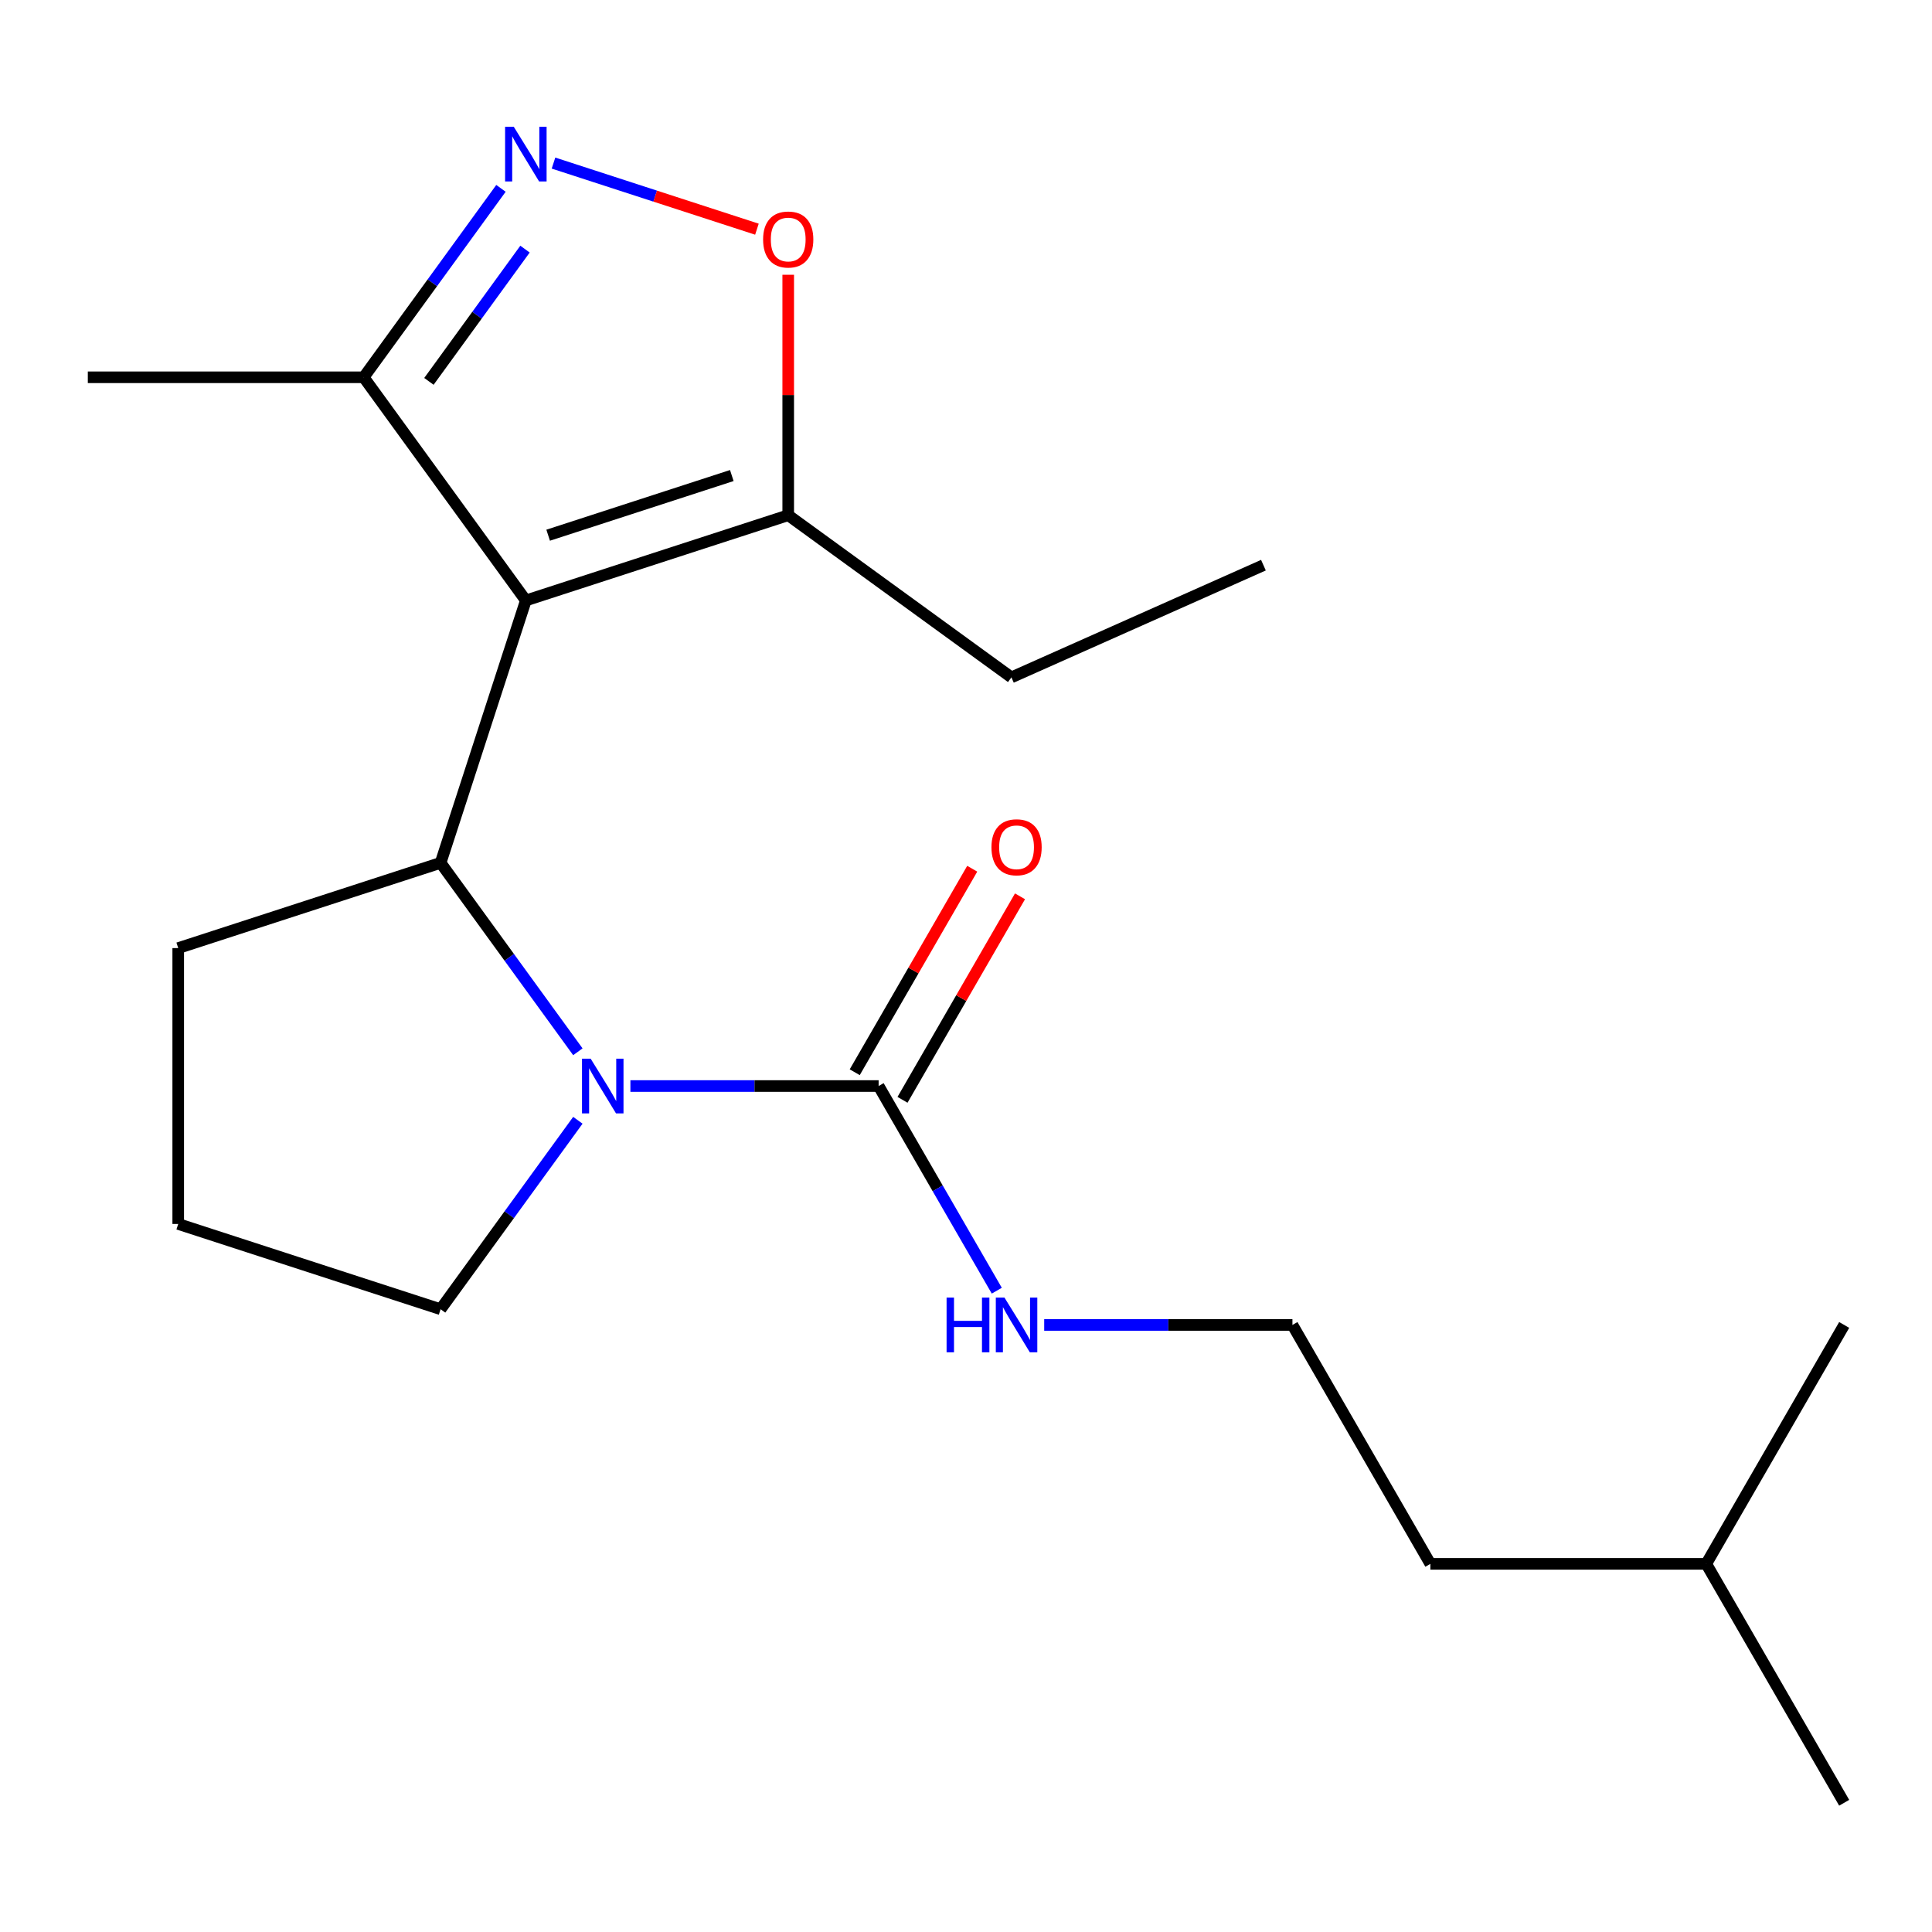 <?xml version='1.0' encoding='iso-8859-1'?>
<svg version='1.1' baseProfile='full'
              xmlns='http://www.w3.org/2000/svg'
                      xmlns:rdkit='http://www.rdkit.org/xml'
                      xmlns:xlink='http://www.w3.org/1999/xlink'
                  xml:space='preserve'
width='1000px' height='1000px' viewBox='0 0 1000 1000'>
<!-- END OF HEADER -->
<rect style='opacity:1.0;fill:#FFFFFF;stroke:none' width='1000' height='1000' x='0' y='0'> </rect>
<path class='bond-1' d='M 272.177,310.803 L 228.052,446.606' style='fill:none;fill-rule:evenodd;stroke:#000000;stroke-width:6px;stroke-linecap:butt;stroke-linejoin:miter;stroke-opacity:1' />
<path class='bond-4' d='M 272.177,310.803 L 407.98,266.678' style='fill:none;fill-rule:evenodd;stroke:#000000;stroke-width:6px;stroke-linecap:butt;stroke-linejoin:miter;stroke-opacity:1' />
<path class='bond-4' d='M 283.723,277.024 L 378.785,246.137' style='fill:none;fill-rule:evenodd;stroke:#000000;stroke-width:6px;stroke-linecap:butt;stroke-linejoin:miter;stroke-opacity:1' />
<path class='bond-6' d='M 272.177,310.803 L 188.246,195.283' style='fill:none;fill-rule:evenodd;stroke:#000000;stroke-width:6px;stroke-linecap:butt;stroke-linejoin:miter;stroke-opacity:1' />
<path class='bond-0' d='M 299.101,544.398 L 263.577,495.502' style='fill:none;fill-rule:evenodd;stroke:#0000FF;stroke-width:6px;stroke-linecap:butt;stroke-linejoin:miter;stroke-opacity:1' />
<path class='bond-0' d='M 263.577,495.502 L 228.052,446.606' style='fill:none;fill-rule:evenodd;stroke:#000000;stroke-width:6px;stroke-linecap:butt;stroke-linejoin:miter;stroke-opacity:1' />
<path class='bond-3' d='M 326.293,562.127 L 390.534,562.127' style='fill:none;fill-rule:evenodd;stroke:#0000FF;stroke-width:6px;stroke-linecap:butt;stroke-linejoin:miter;stroke-opacity:1' />
<path class='bond-3' d='M 390.534,562.127 L 454.775,562.127' style='fill:none;fill-rule:evenodd;stroke:#000000;stroke-width:6px;stroke-linecap:butt;stroke-linejoin:miter;stroke-opacity:1' />
<path class='bond-9' d='M 299.101,579.857 L 263.577,628.753' style='fill:none;fill-rule:evenodd;stroke:#0000FF;stroke-width:6px;stroke-linecap:butt;stroke-linejoin:miter;stroke-opacity:1' />
<path class='bond-9' d='M 263.577,628.753 L 228.052,677.648' style='fill:none;fill-rule:evenodd;stroke:#000000;stroke-width:6px;stroke-linecap:butt;stroke-linejoin:miter;stroke-opacity:1' />
<path class='bond-10' d='M 228.052,446.606 L 92.249,490.732' style='fill:none;fill-rule:evenodd;stroke:#000000;stroke-width:6px;stroke-linecap:butt;stroke-linejoin:miter;stroke-opacity:1' />
<path class='bond-2' d='M 259.296,97.492 L 223.771,146.387' style='fill:none;fill-rule:evenodd;stroke:#0000FF;stroke-width:6px;stroke-linecap:butt;stroke-linejoin:miter;stroke-opacity:1' />
<path class='bond-2' d='M 223.771,146.387 L 188.246,195.283' style='fill:none;fill-rule:evenodd;stroke:#000000;stroke-width:6px;stroke-linecap:butt;stroke-linejoin:miter;stroke-opacity:1' />
<path class='bond-2' d='M 271.742,128.946 L 246.875,163.173' style='fill:none;fill-rule:evenodd;stroke:#0000FF;stroke-width:6px;stroke-linecap:butt;stroke-linejoin:miter;stroke-opacity:1' />
<path class='bond-2' d='M 246.875,163.173 L 222.008,197.4' style='fill:none;fill-rule:evenodd;stroke:#000000;stroke-width:6px;stroke-linecap:butt;stroke-linejoin:miter;stroke-opacity:1' />
<path class='bond-20' d='M 286.487,84.411 L 339.137,101.518' style='fill:none;fill-rule:evenodd;stroke:#0000FF;stroke-width:6px;stroke-linecap:butt;stroke-linejoin:miter;stroke-opacity:1' />
<path class='bond-20' d='M 339.137,101.518 L 391.786,118.625' style='fill:none;fill-rule:evenodd;stroke:#FF0000;stroke-width:6px;stroke-linecap:butt;stroke-linejoin:miter;stroke-opacity:1' />
<path class='bond-7' d='M 467.141,569.267 L 497.547,516.601' style='fill:none;fill-rule:evenodd;stroke:#000000;stroke-width:6px;stroke-linecap:butt;stroke-linejoin:miter;stroke-opacity:1' />
<path class='bond-7' d='M 497.547,516.601 L 527.954,463.936' style='fill:none;fill-rule:evenodd;stroke:#FF0000;stroke-width:6px;stroke-linecap:butt;stroke-linejoin:miter;stroke-opacity:1' />
<path class='bond-7' d='M 442.408,554.988 L 472.815,502.322' style='fill:none;fill-rule:evenodd;stroke:#000000;stroke-width:6px;stroke-linecap:butt;stroke-linejoin:miter;stroke-opacity:1' />
<path class='bond-7' d='M 472.815,502.322 L 503.222,449.656' style='fill:none;fill-rule:evenodd;stroke:#FF0000;stroke-width:6px;stroke-linecap:butt;stroke-linejoin:miter;stroke-opacity:1' />
<path class='bond-8' d='M 454.775,562.127 L 485.354,615.093' style='fill:none;fill-rule:evenodd;stroke:#000000;stroke-width:6px;stroke-linecap:butt;stroke-linejoin:miter;stroke-opacity:1' />
<path class='bond-8' d='M 485.354,615.093 L 515.934,668.059' style='fill:none;fill-rule:evenodd;stroke:#0000FF;stroke-width:6px;stroke-linecap:butt;stroke-linejoin:miter;stroke-opacity:1' />
<path class='bond-5' d='M 407.98,266.678 L 407.98,204.447' style='fill:none;fill-rule:evenodd;stroke:#000000;stroke-width:6px;stroke-linecap:butt;stroke-linejoin:miter;stroke-opacity:1' />
<path class='bond-5' d='M 407.98,204.447 L 407.98,142.217' style='fill:none;fill-rule:evenodd;stroke:#FF0000;stroke-width:6px;stroke-linecap:butt;stroke-linejoin:miter;stroke-opacity:1' />
<path class='bond-12' d='M 407.98,266.678 L 523.501,350.609' style='fill:none;fill-rule:evenodd;stroke:#000000;stroke-width:6px;stroke-linecap:butt;stroke-linejoin:miter;stroke-opacity:1' />
<path class='bond-14' d='M 188.246,195.283 L 45.455,195.283' style='fill:none;fill-rule:evenodd;stroke:#000000;stroke-width:6px;stroke-linecap:butt;stroke-linejoin:miter;stroke-opacity:1' />
<path class='bond-11' d='M 540.48,685.789 L 604.721,685.789' style='fill:none;fill-rule:evenodd;stroke:#0000FF;stroke-width:6px;stroke-linecap:butt;stroke-linejoin:miter;stroke-opacity:1' />
<path class='bond-11' d='M 604.721,685.789 L 668.962,685.789' style='fill:none;fill-rule:evenodd;stroke:#000000;stroke-width:6px;stroke-linecap:butt;stroke-linejoin:miter;stroke-opacity:1' />
<path class='bond-21' d='M 228.052,677.648 L 92.249,633.523' style='fill:none;fill-rule:evenodd;stroke:#000000;stroke-width:6px;stroke-linecap:butt;stroke-linejoin:miter;stroke-opacity:1' />
<path class='bond-13' d='M 92.249,490.732 L 92.249,633.523' style='fill:none;fill-rule:evenodd;stroke:#000000;stroke-width:6px;stroke-linecap:butt;stroke-linejoin:miter;stroke-opacity:1' />
<path class='bond-15' d='M 668.962,685.789 L 740.358,809.45' style='fill:none;fill-rule:evenodd;stroke:#000000;stroke-width:6px;stroke-linecap:butt;stroke-linejoin:miter;stroke-opacity:1' />
<path class='bond-17' d='M 523.501,350.609 L 653.948,292.531' style='fill:none;fill-rule:evenodd;stroke:#000000;stroke-width:6px;stroke-linecap:butt;stroke-linejoin:miter;stroke-opacity:1' />
<path class='bond-16' d='M 740.358,809.45 L 883.15,809.45' style='fill:none;fill-rule:evenodd;stroke:#000000;stroke-width:6px;stroke-linecap:butt;stroke-linejoin:miter;stroke-opacity:1' />
<path class='bond-18' d='M 883.15,809.45 L 954.545,933.111' style='fill:none;fill-rule:evenodd;stroke:#000000;stroke-width:6px;stroke-linecap:butt;stroke-linejoin:miter;stroke-opacity:1' />
<path class='bond-19' d='M 883.15,809.45 L 954.545,685.789' style='fill:none;fill-rule:evenodd;stroke:#000000;stroke-width:6px;stroke-linecap:butt;stroke-linejoin:miter;stroke-opacity:1' />
<path  class='atom-1' d='M 305.723 547.967
L 315.003 562.967
Q 315.923 564.447, 317.403 567.127
Q 318.883 569.807, 318.963 569.967
L 318.963 547.967
L 322.723 547.967
L 322.723 576.287
L 318.843 576.287
L 308.883 559.887
Q 307.723 557.967, 306.483 555.767
Q 305.283 553.567, 304.923 552.887
L 304.923 576.287
L 301.243 576.287
L 301.243 547.967
L 305.723 547.967
' fill='#0000FF'/>
<path  class='atom-3' d='M 265.917 65.602
L 275.197 80.602
Q 276.117 82.082, 277.597 84.762
Q 279.077 87.442, 279.157 87.602
L 279.157 65.602
L 282.917 65.602
L 282.917 93.922
L 279.037 93.922
L 269.077 77.522
Q 267.917 75.602, 266.677 73.402
Q 265.477 71.202, 265.117 70.522
L 265.117 93.922
L 261.437 93.922
L 261.437 65.602
L 265.917 65.602
' fill='#0000FF'/>
<path  class='atom-6' d='M 394.98 123.967
Q 394.98 117.167, 398.34 113.367
Q 401.7 109.567, 407.98 109.567
Q 414.26 109.567, 417.62 113.367
Q 420.98 117.167, 420.98 123.967
Q 420.98 130.847, 417.58 134.767
Q 414.18 138.647, 407.98 138.647
Q 401.74 138.647, 398.34 134.767
Q 394.98 130.887, 394.98 123.967
M 407.98 135.447
Q 412.3 135.447, 414.62 132.567
Q 416.98 129.647, 416.98 123.967
Q 416.98 118.407, 414.62 115.607
Q 412.3 112.767, 407.98 112.767
Q 403.66 112.767, 401.3 115.567
Q 398.98 118.367, 398.98 123.967
Q 398.98 129.687, 401.3 132.567
Q 403.66 135.447, 407.98 135.447
' fill='#FF0000'/>
<path  class='atom-8' d='M 513.17 438.546
Q 513.17 431.746, 516.53 427.946
Q 519.89 424.146, 526.17 424.146
Q 532.45 424.146, 535.81 427.946
Q 539.17 431.746, 539.17 438.546
Q 539.17 445.426, 535.77 449.346
Q 532.37 453.226, 526.17 453.226
Q 519.93 453.226, 516.53 449.346
Q 513.17 445.466, 513.17 438.546
M 526.17 450.026
Q 530.49 450.026, 532.81 447.146
Q 535.17 444.226, 535.17 438.546
Q 535.17 432.986, 532.81 430.186
Q 530.49 427.346, 526.17 427.346
Q 521.85 427.346, 519.49 430.146
Q 517.17 432.946, 517.17 438.546
Q 517.17 444.266, 519.49 447.146
Q 521.85 450.026, 526.17 450.026
' fill='#FF0000'/>
<path  class='atom-9' d='M 489.95 671.629
L 493.79 671.629
L 493.79 683.669
L 508.27 683.669
L 508.27 671.629
L 512.11 671.629
L 512.11 699.949
L 508.27 699.949
L 508.27 686.869
L 493.79 686.869
L 493.79 699.949
L 489.95 699.949
L 489.95 671.629
' fill='#0000FF'/>
<path  class='atom-9' d='M 519.91 671.629
L 529.19 686.629
Q 530.11 688.109, 531.59 690.789
Q 533.07 693.469, 533.15 693.629
L 533.15 671.629
L 536.91 671.629
L 536.91 699.949
L 533.03 699.949
L 523.07 683.549
Q 521.91 681.629, 520.67 679.429
Q 519.47 677.229, 519.11 676.549
L 519.11 699.949
L 515.43 699.949
L 515.43 671.629
L 519.91 671.629
' fill='#0000FF'/>
</svg>

